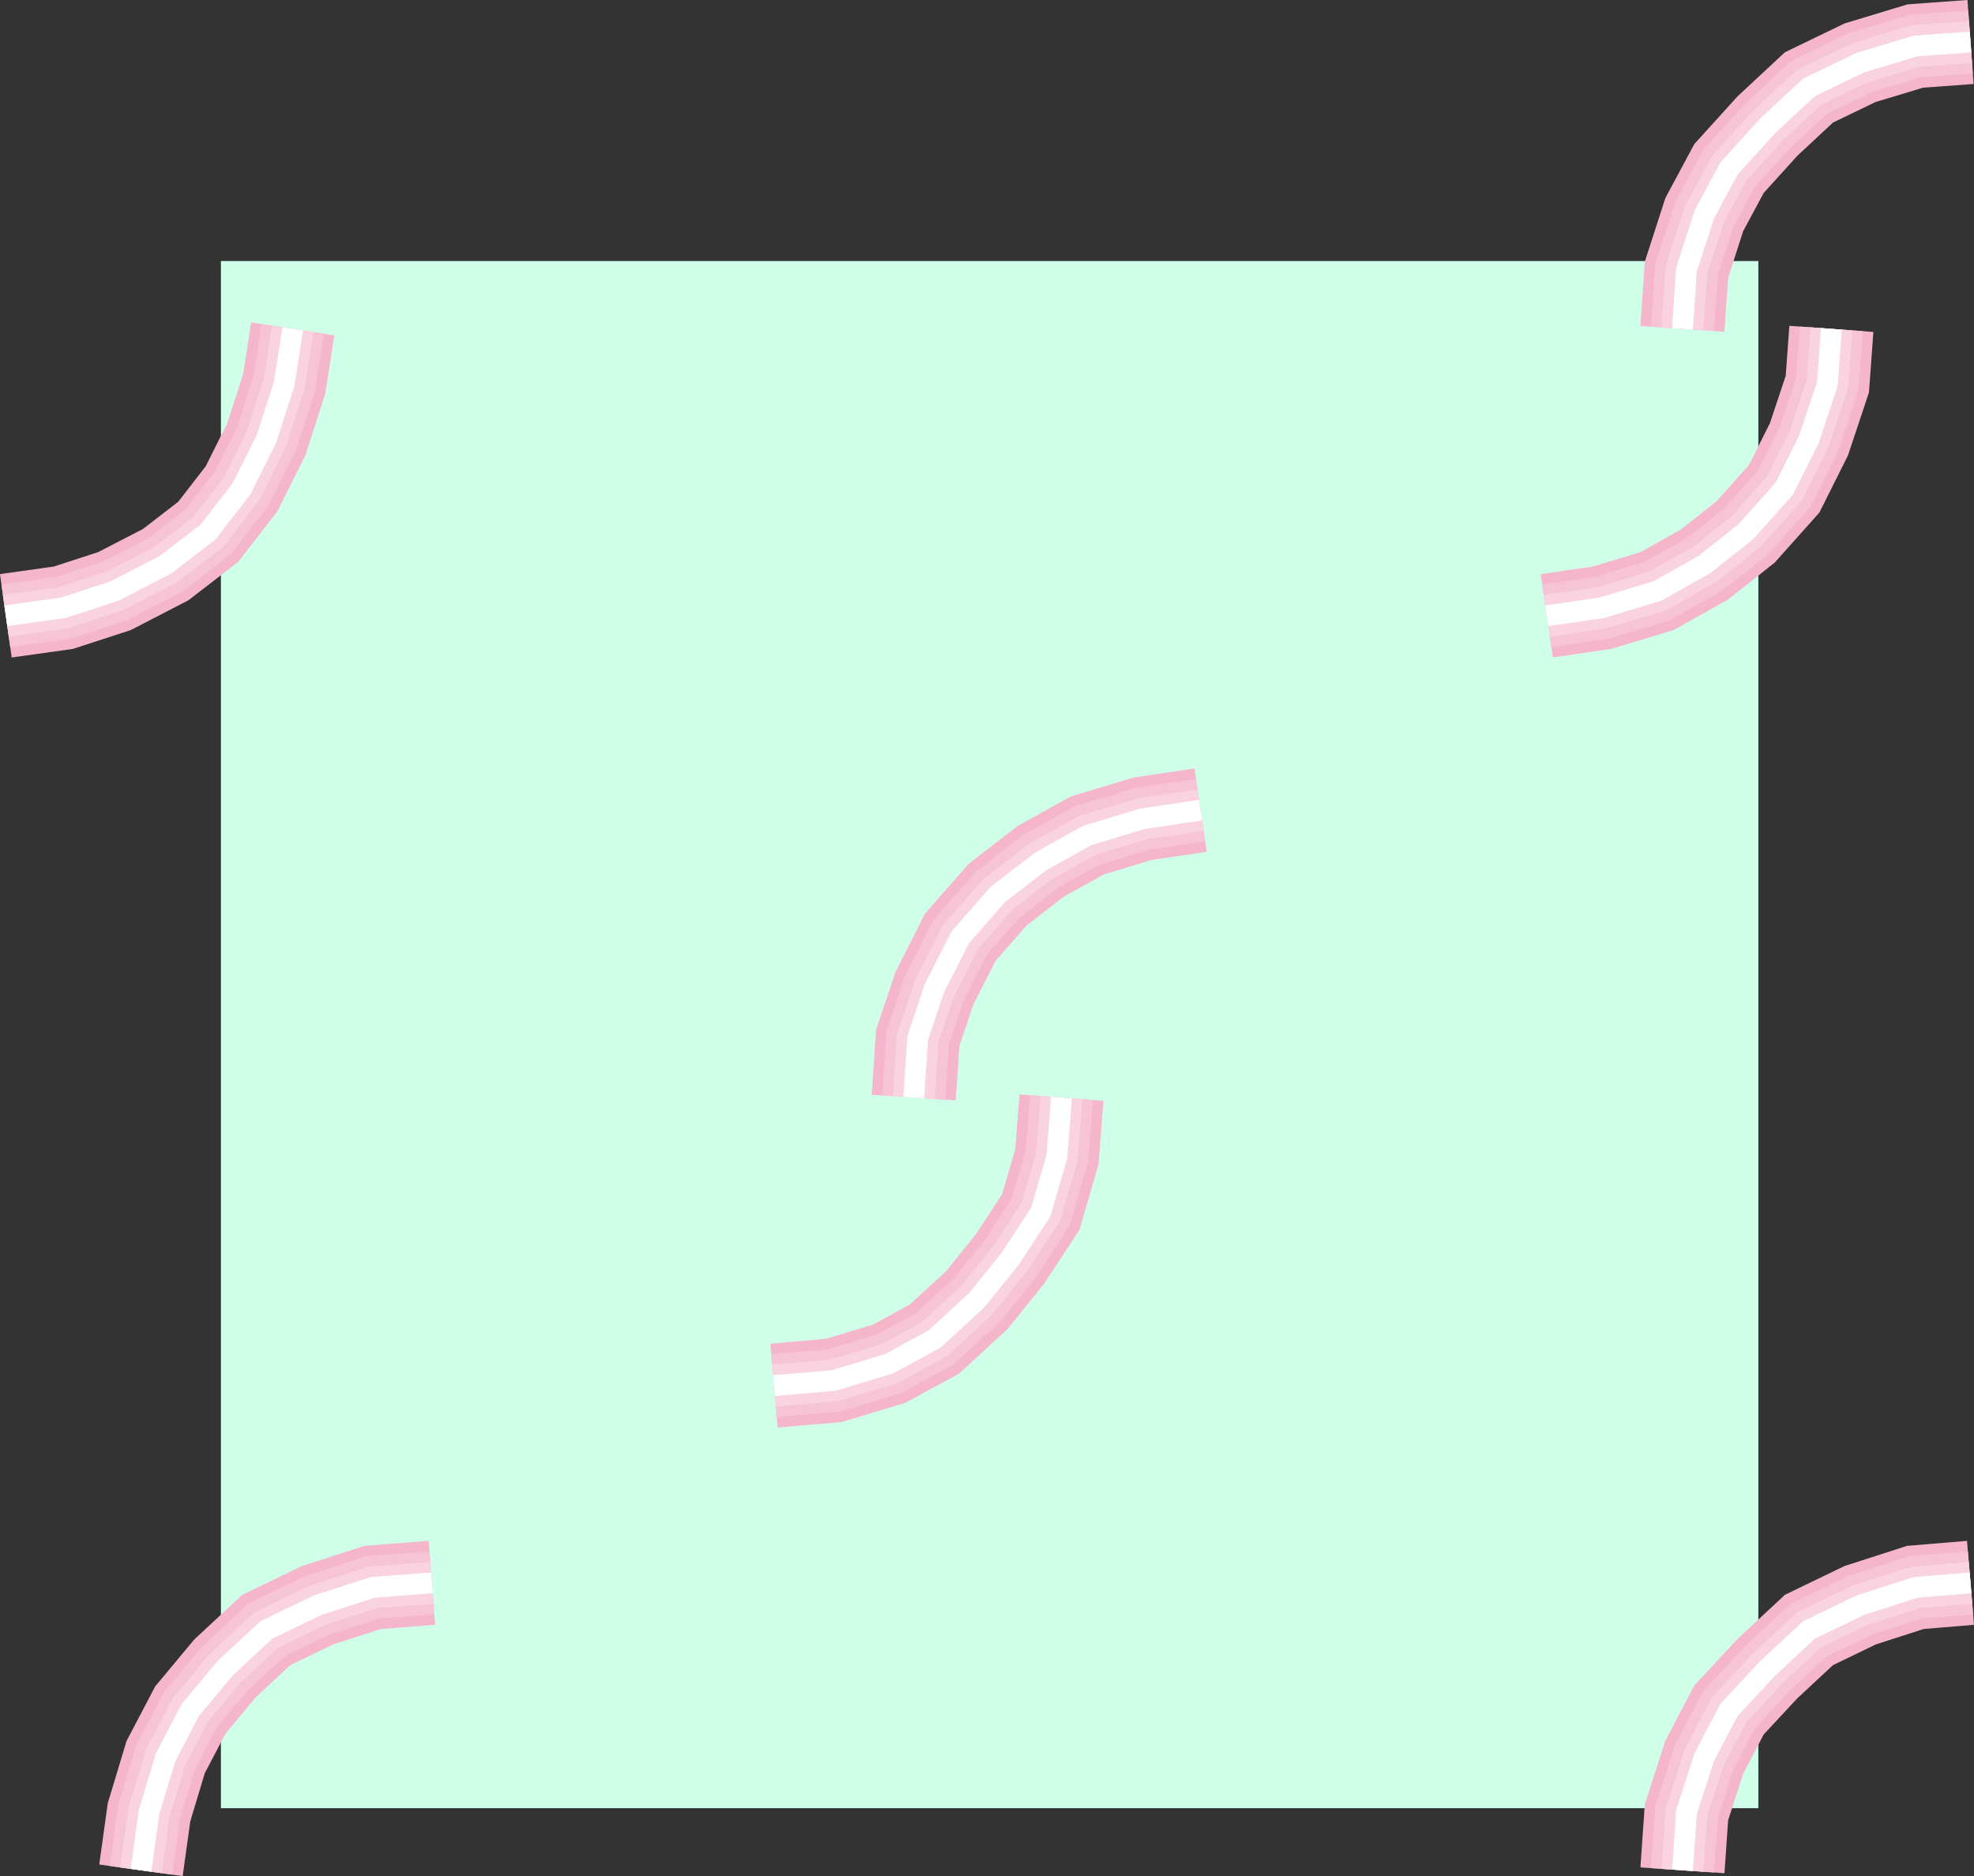 <svg xmlns="http://www.w3.org/2000/svg" width="343.325" height="326.312"><rect width="100%" height="100%" fill="#333333" stroke="none"/><path fill="#d0ffe9" d="M305.818 314.504V45.407H38.42v269.097h267.398"/><path fill="none" stroke="#f5b6cc" stroke-miterlimit="10" stroke-width="14.649" d="m1.017 107.106 10-1.402 8.903-2.899 8.898-4.601 7.398-5.7 5.801-7.5 4.301-8.597 3.102-9.602 1.5-9.601m218.097 49.902 9.602-1.402 9.597-2.899 8.204-4.601 7.199-5.7 6.699-7.5 4.3-8.597 3.2-9.602.7-9.601m24.198-49.899-9.597.7-9.602 2.902-8.898 4.297-7.2 6.703-6.703 7.398-4.296 8-3.102 9.602-.7 10.297M75.119 275.305l-10.301.8-9.602 3.099-8.898 4.3-7.2 6.7-6 7.203-4.3 8.199-2.898 9.598-1.403 10.101m318.199-50-9.597.8-9.602 3.099-8.898 4.3-7.2 6.7-6.703 7.203-4.296 8.199-3.102 9.598-.7 10.101m-157.999-84.301 10.398-.898 9.602-2.902 7.898-4.297 7.403-6.801 5.796-7.2 5.301-8.1 2.801-9.602.8-10.297m24.2-50-10.102 1.5-9.597 2.898-8.102 4.5-7.5 5.8-6.5 7.4-4.5 8.902-2.898 8.597-.7 10.403"/><path fill="none" stroke="#f7c4d6" stroke-miterlimit="10" stroke-width="10.976" d="m1.017 107.106 10-1.402 8.903-2.899 8.898-4.601 7.398-5.7 5.801-7.5 4.301-8.597 3.102-9.602 1.5-9.601m218.097 49.902 9.602-1.402 9.597-2.899 8.204-4.601 7.199-5.7 6.699-7.5 4.3-8.597 3.2-9.602.7-9.601m24.198-49.899-9.597.7-9.602 2.902-8.898 4.297-7.2 6.703-6.703 7.398-4.296 8-3.102 9.602-.7 10.297M75.119 275.305l-10.301.8-9.602 3.099-8.898 4.3-7.2 6.7-6 7.203-4.3 8.199-2.898 9.598-1.403 10.101m318.199-50-9.597.8-9.602 3.099-8.898 4.3-7.2 6.7-6.703 7.203-4.296 8.199-3.102 9.598-.7 10.101m-157.999-84.301 10.398-.898 9.602-2.902 7.898-4.297 7.403-6.801 5.796-7.2 5.301-8.1 2.801-9.602.8-10.297m24.2-50-10.102 1.5-9.597 2.898-8.102 4.5-7.5 5.8-6.5 7.4-4.5 8.902-2.898 8.597-.7 10.403"/><path fill="none" stroke="#f9d3e0" stroke-miterlimit="10" stroke-width="7.302" d="m1.017 107.106 10-1.402 8.903-2.899 8.898-4.601 7.398-5.7 5.801-7.5 4.301-8.597 3.102-9.602 1.5-9.601m218.097 49.902 9.602-1.402 9.597-2.899 8.204-4.601 7.199-5.7 6.699-7.5 4.3-8.597 3.2-9.602.7-9.601m24.198-49.899-9.597.7-9.602 2.902-8.898 4.297-7.2 6.703-6.703 7.398-4.296 8-3.102 9.602-.7 10.297M75.119 275.305l-10.301.8-9.602 3.099-8.898 4.3-7.2 6.7-6 7.203-4.3 8.199-2.898 9.598-1.403 10.101m318.199-50-9.597.8-9.602 3.099-8.898 4.3-7.2 6.7-6.703 7.203-4.296 8.199-3.102 9.598-.7 10.101m-157.999-84.301 10.398-.898 9.602-2.902 7.898-4.297 7.403-6.801 5.796-7.2 5.301-8.1 2.801-9.602.8-10.297m24.2-50-10.102 1.5-9.597 2.898-8.102 4.5-7.5 5.8-6.5 7.4-4.5 8.902-2.898 8.597-.7 10.403"/><path fill="none" stroke="#fff" stroke-miterlimit="10" stroke-width="3.628" d="m1.017 107.106 10-1.402 8.903-2.899 8.898-4.601 7.398-5.7 5.801-7.5 4.301-8.597 3.102-9.602 1.5-9.601m218.097 49.902 9.602-1.402 9.597-2.899 8.204-4.601 7.199-5.7 6.699-7.5 4.3-8.597 3.2-9.602.7-9.601m24.198-49.899-9.597.7-9.602 2.902-8.898 4.297-7.2 6.703-6.703 7.398-4.296 8-3.102 9.602-.7 10.297M75.119 275.305l-10.301.8-9.602 3.099-8.898 4.3-7.2 6.7-6 7.203-4.3 8.199-2.898 9.598-1.403 10.101m318.199-50-9.597.8-9.602 3.099-8.898 4.3-7.2 6.7-6.703 7.203-4.296 8.199-3.102 9.598-.7 10.101m-157.999-84.301 10.398-.898 9.602-2.902 7.898-4.297 7.403-6.801 5.796-7.2 5.301-8.1 2.801-9.602.8-10.297m24.2-50-10.102 1.5-9.597 2.898-8.102 4.5-7.5 5.8-6.5 7.4-4.5 8.902-2.898 8.597-.7 10.403"/></svg>
